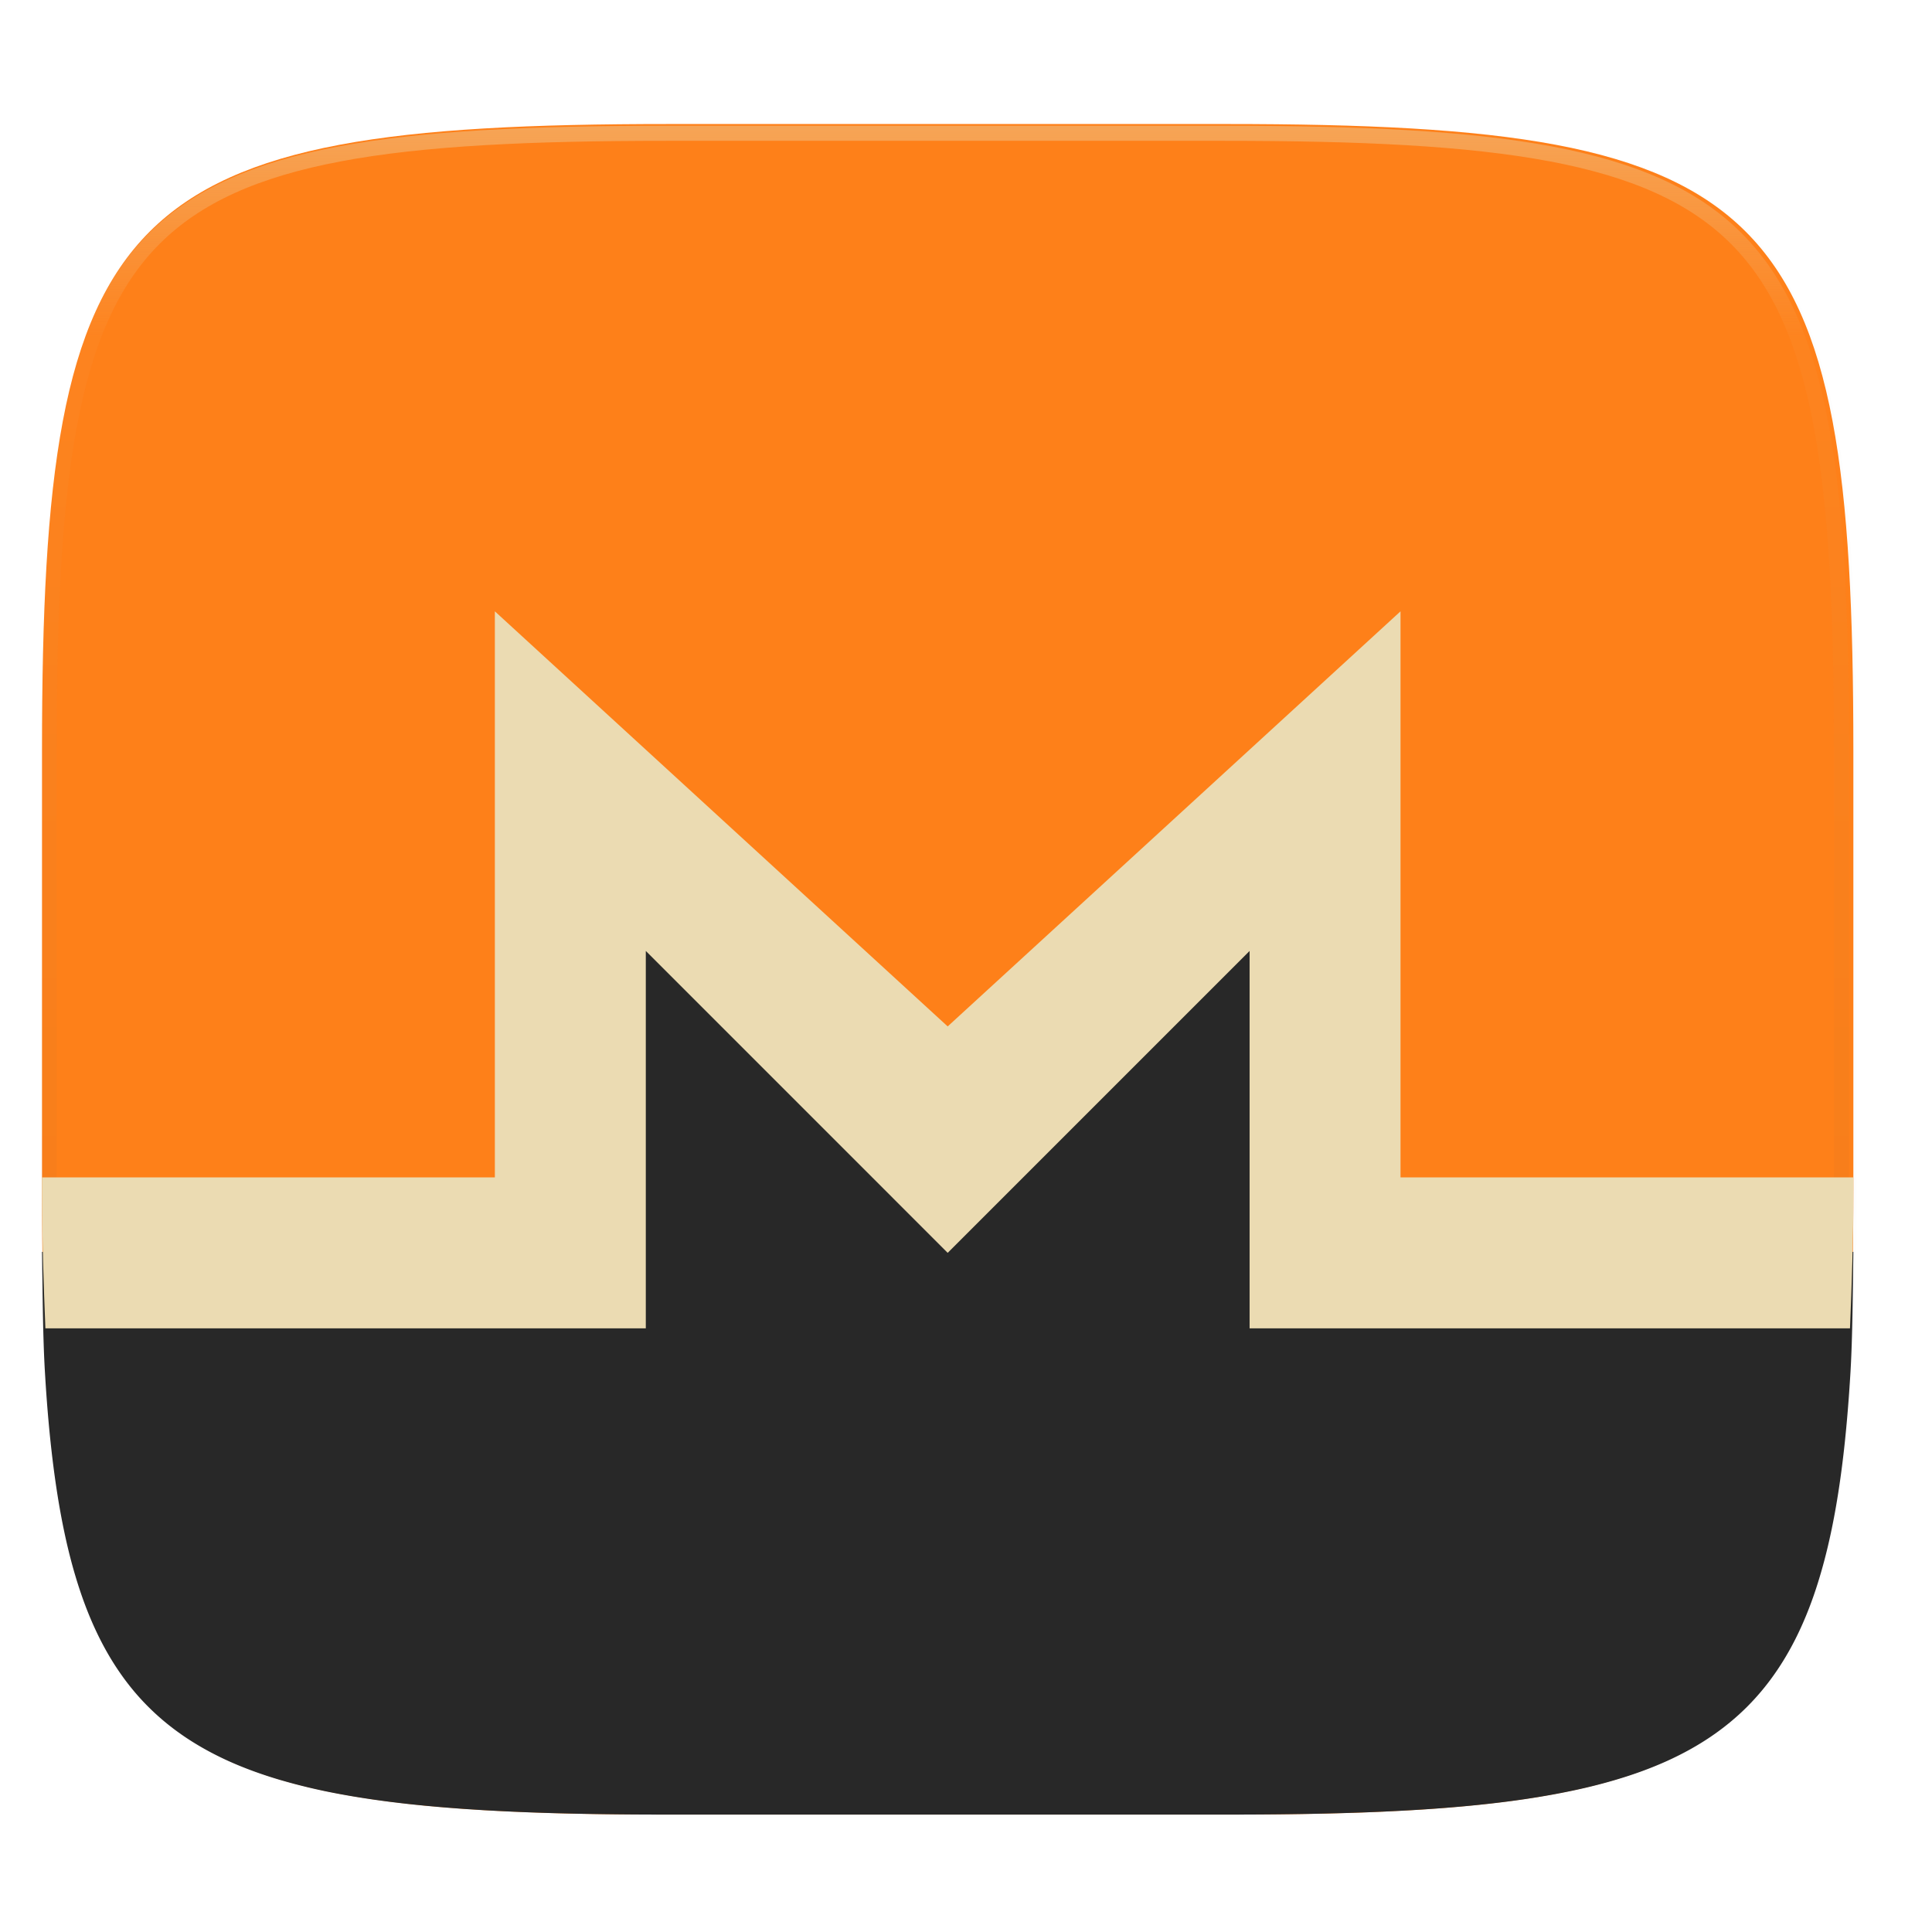 <svg width="256" height="256" viewBox="0 0 67.73 67.73" xmlns="http://www.w3.org/2000/svg">
    <defs>
        <linearGradient id="d" x1="296" x2="296" y1="-212" y2="236" gradientUnits="userSpaceOnUse">
            <stop offset="0" stop-color="#ebdbb2"/>
            <stop offset=".125" stop-color="#ebdbb2" stop-opacity=".098"/>
            <stop offset=".925" stop-opacity=".098"/>
            <stop offset="1" stop-opacity=".498"/>
        </linearGradient>
        <clipPath id="c">
            <path d="M361.938-212C507.235-212 528-191.287 528-46.125v116.25C528 215.286 507.235 236 361.937 236H214.063C68.766 236 48 215.286 48 70.125v-116.25C48-191.287 68.765-212 214.063-212z" fill="#b16286"/>
        </clipPath>
        <filter id="b" x="-.01" y="-.01" width="1.023" height="1.025" color-interpolation-filters="sRGB">
            <feGaussianBlur stdDeviation="1.16"/>
        </filter>
        <filter id="a" x="-.02" y="-.03" width="1.046" height="1.05" color-interpolation-filters="sRGB">
            <feGaussianBlur stdDeviation="2.32"/>
        </filter>
    </defs>
    <path transform="matrix(.265 0 0 .265 0 3.404)" d="M162.537 5.568c72.648 0 83.031 10.357 83.031 82.938v58.125c0 72.58-10.383 82.937-83.031 82.937H88.599c-72.648 0-83.031-10.357-83.031-82.937V88.506c0-72.581 10.383-82.938 83.031-82.938z" filter="url(#a)" opacity=".02"/>
    <path transform="matrix(.265 0 0 .265 0 3.404)" d="M162.537 3.568c72.648 0 83.031 10.357 83.031 82.938v58.125c0 72.58-10.383 82.937-83.031 82.937H88.599c-72.648 0-83.031-10.357-83.031-82.937V86.506c0-72.581 10.383-82.938 83.031-82.938z" filter="url(#b)" opacity=".1"/>
    <path d="M43.005 4.348c19.221 0 21.968 2.74 21.968 21.944V41.67c0 19.204-2.747 21.944-21.968 21.944H23.442c-19.222 0-21.969-2.74-21.969-21.944V26.292c0-19.204 2.747-21.944 21.969-21.944z" fill="#fe8019"/>
    <path transform="matrix(.132 0 0 .132 -4.877 32.393)" d="M361.938-212C507.235-212 528-191.287 528-46.125v116.25C528 215.286 507.235 236 361.937 236H214.063C68.766 236 48 215.286 48 70.125v-116.25C48-191.287 68.765-212 214.063-212z" clip-path="url(#c)" fill="none" opacity=".4" stroke-linecap="round" stroke-linejoin="round" stroke-width="8" stroke="url(#d)"/>
    <path d="M1.473 43.887c.022 1.452.028 2.965.102 4.213.056.958.13 1.858.225 2.704.095.846.21 1.638.35 2.38s.303 1.43.495 2.071c.191.642.41 1.237.66 1.787.25.55.53 1.055.845 1.52.315.465.664.89 1.051 1.275.387.387.812.735 1.277 1.05.466.314.972.595 1.523.845.55.249 1.146.467 1.788.658a20.72 20.72 0 0 0 2.074.495c.742.14 1.534.255 2.381.35.847.094 1.748.168 2.707.224 1.918.113 4.067.155 6.474.155h19.596c2.407 0 4.556-.043 6.474-.155.959-.056 1.86-.13 2.707-.225.847-.094 1.639-.21 2.38-.35.742-.139 1.432-.302 2.075-.494.643-.19 1.238-.409 1.789-.658.55-.25 1.057-.53 1.522-.845.465-.315.89-.663 1.277-1.05.386-.386.736-.81 1.05-1.275.316-.465.596-.97.846-1.52s.47-1.145.66-1.787c.192-.642.356-1.331.496-2.072.14-.74.255-1.533.35-2.379.094-.846.168-1.746.225-2.704.073-1.248.08-2.761.101-4.213H46.324V27.985L33.073 39.912 21.146 29.31 19.82 43.887z" fill="#282828"/>
    <path d="M1.473 41.275v.395c0 1.82.057 3.36.118 4.897H22.64v-13.23l10.583 10.584 10.584-10.584v13.23h21.048c.062-1.537.118-3.076.118-4.897v-.395H49.098V21.431L33.223 35.983 17.348 21.431v19.844H1.473z" fill="#ebdbb2"/>
</svg>
